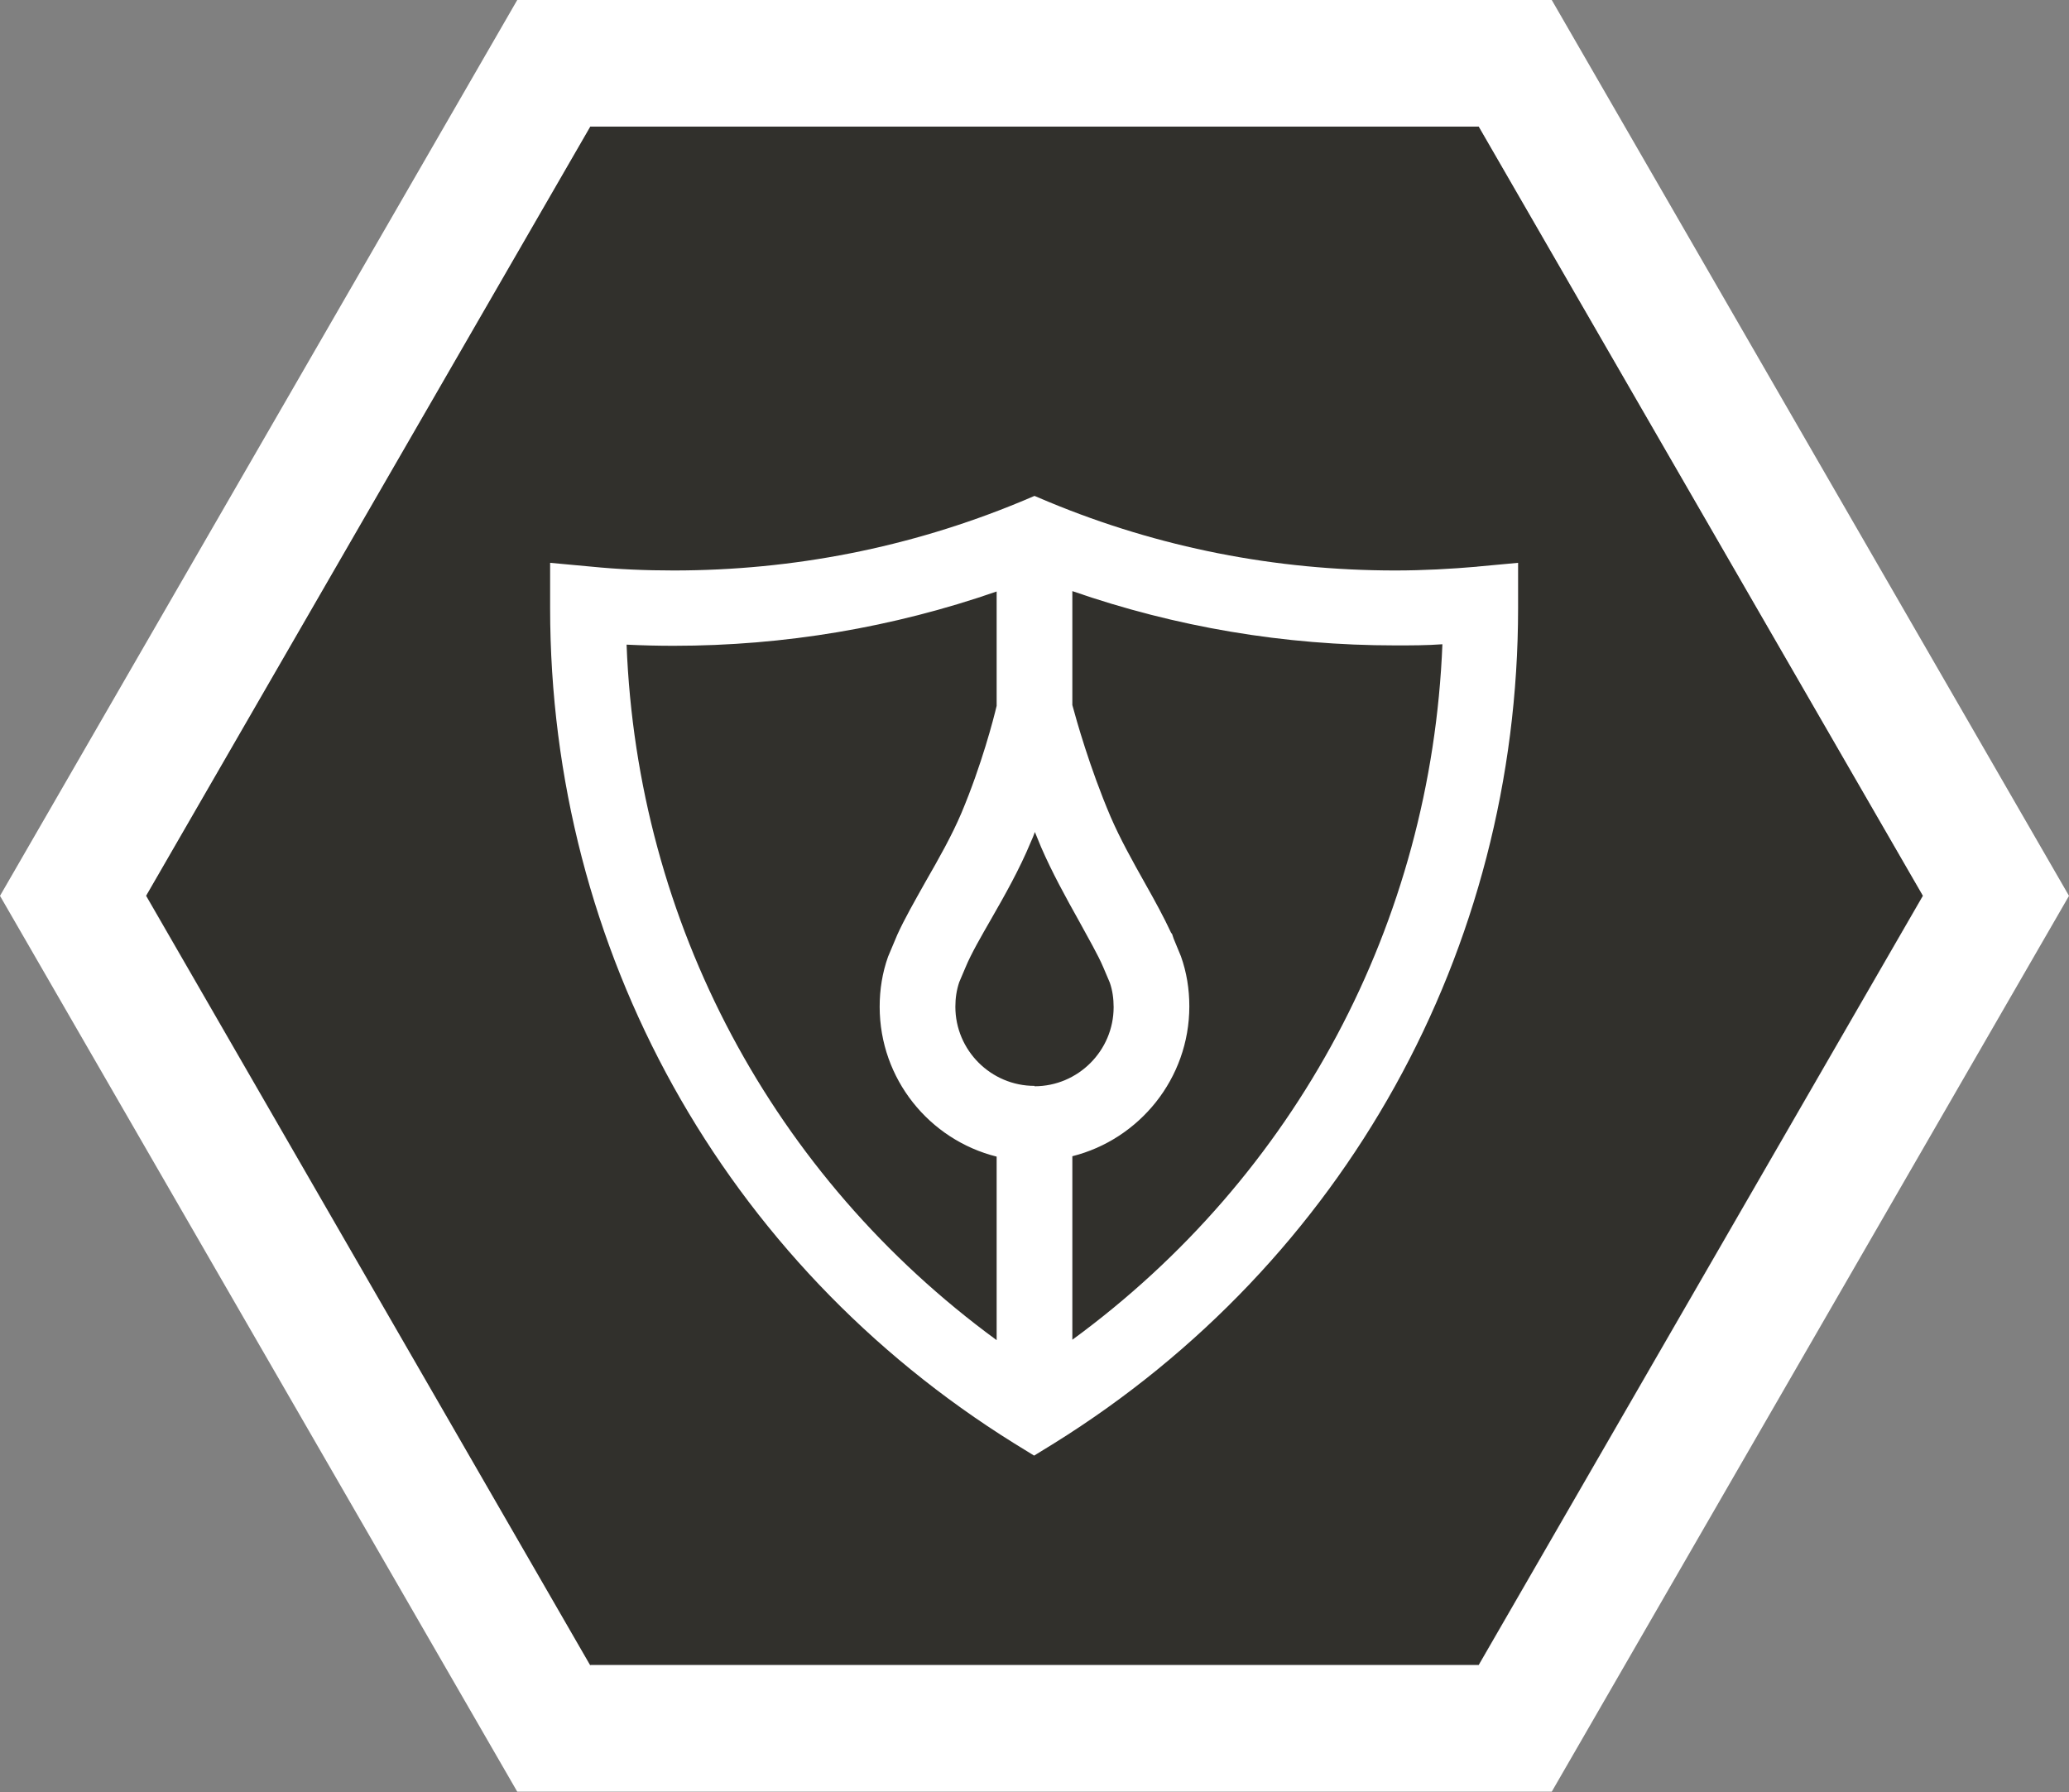 <?xml version="1.0" encoding="UTF-8"?>
<svg xmlns="http://www.w3.org/2000/svg" version="1.1" viewBox="0 0 54.12 46.87">
  <rect x="0" y="0" width="54.12" height="46.87" fill="#808080" stroke="none"/>
  <defs>
    <style>
      .cls-1 {
        fill: #31302c;
      }

      .cls-2 {
        fill: #fff;
      }
    </style>
  </defs>
  <!-- Generator: Adobe Illustrator 28.6.0, SVG Export Plug-In . SVG Version: 1.2.0 Build 709)  -->
  <g>
    <g id="Layer_1">
      <g id="symbols">
        <path class="cls-1" d="M15.44,43.56L3.82,23.42,15.44,3.3h23.24l11.62,20.12-11.62,20.12H15.44Z"/>
      </g>
      <g id="symbols-2" data-name="symbols">
        <g>
          <path class="cls-2" d="M40.59,0H13.53L0,23.43l13.53,23.43h27.06l13.53-23.43L40.59,0ZM15.44,43.56L3.82,23.43,15.44,3.31h23.24l11.62,20.12-11.62,20.12H15.44Z"/>
          <path class="cls-2" d="M38.65,14.82c-.7.06-1.42.1-2.15.1-3.14,0-6.19-.6-9.06-1.79l-.38-.16-.38.16c-2.88,1.19-5.93,1.79-9.06,1.79-.73,0-1.45-.03-2.15-.1l-1.08-.1v1.18c0,8.95,4.54,17.12,12.14,21.85l.52.32.52-.32c7.6-4.73,12.14-12.9,12.14-21.85v-1.18l-1.08.1h.02ZM27.06,28.4c-1.14,0-2.07-.93-2.07-2.07,0-.22.03-.43.1-.64l.17-.4c.14-.34.4-.79.67-1.26.35-.61.74-1.3,1.03-2,.04-.09.08-.18.11-.27.05.13.11.26.16.39.29.67.66,1.34.99,1.93.25.46.5.89.64,1.22l.17.4c.07.2.1.42.1.64,0,1.14-.93,2.07-2.07,2.07h0ZM16.39,16.86c.41.02.82.03,1.23.03,2.9,0,5.74-.48,8.45-1.42v2.99c-.08.34-.39,1.54-.92,2.8-.25.59-.6,1.21-.94,1.8-.28.5-.55.97-.74,1.39l-.24.57c-.15.42-.22.86-.22,1.31,0,1.89,1.3,3.48,3.06,3.92v4.8c-5.85-4.28-9.4-10.91-9.68-18.19ZM28.05,35.05v-4.81c1.75-.44,3.06-2.03,3.06-3.92,0-.45-.07-.89-.22-1.31l-.19-.46-.04-.12-.03-.04c-.18-.39-.42-.83-.68-1.29-.32-.57-.65-1.16-.9-1.74-.55-1.29-.9-2.55-1-2.92v-2.98c2.71.94,5.54,1.42,8.45,1.42.41,0,.82,0,1.23-.03-.29,7.28-3.83,13.91-9.68,18.19h0Z"/>
        </g>
      </g>
    </g>
  </g>
</svg>